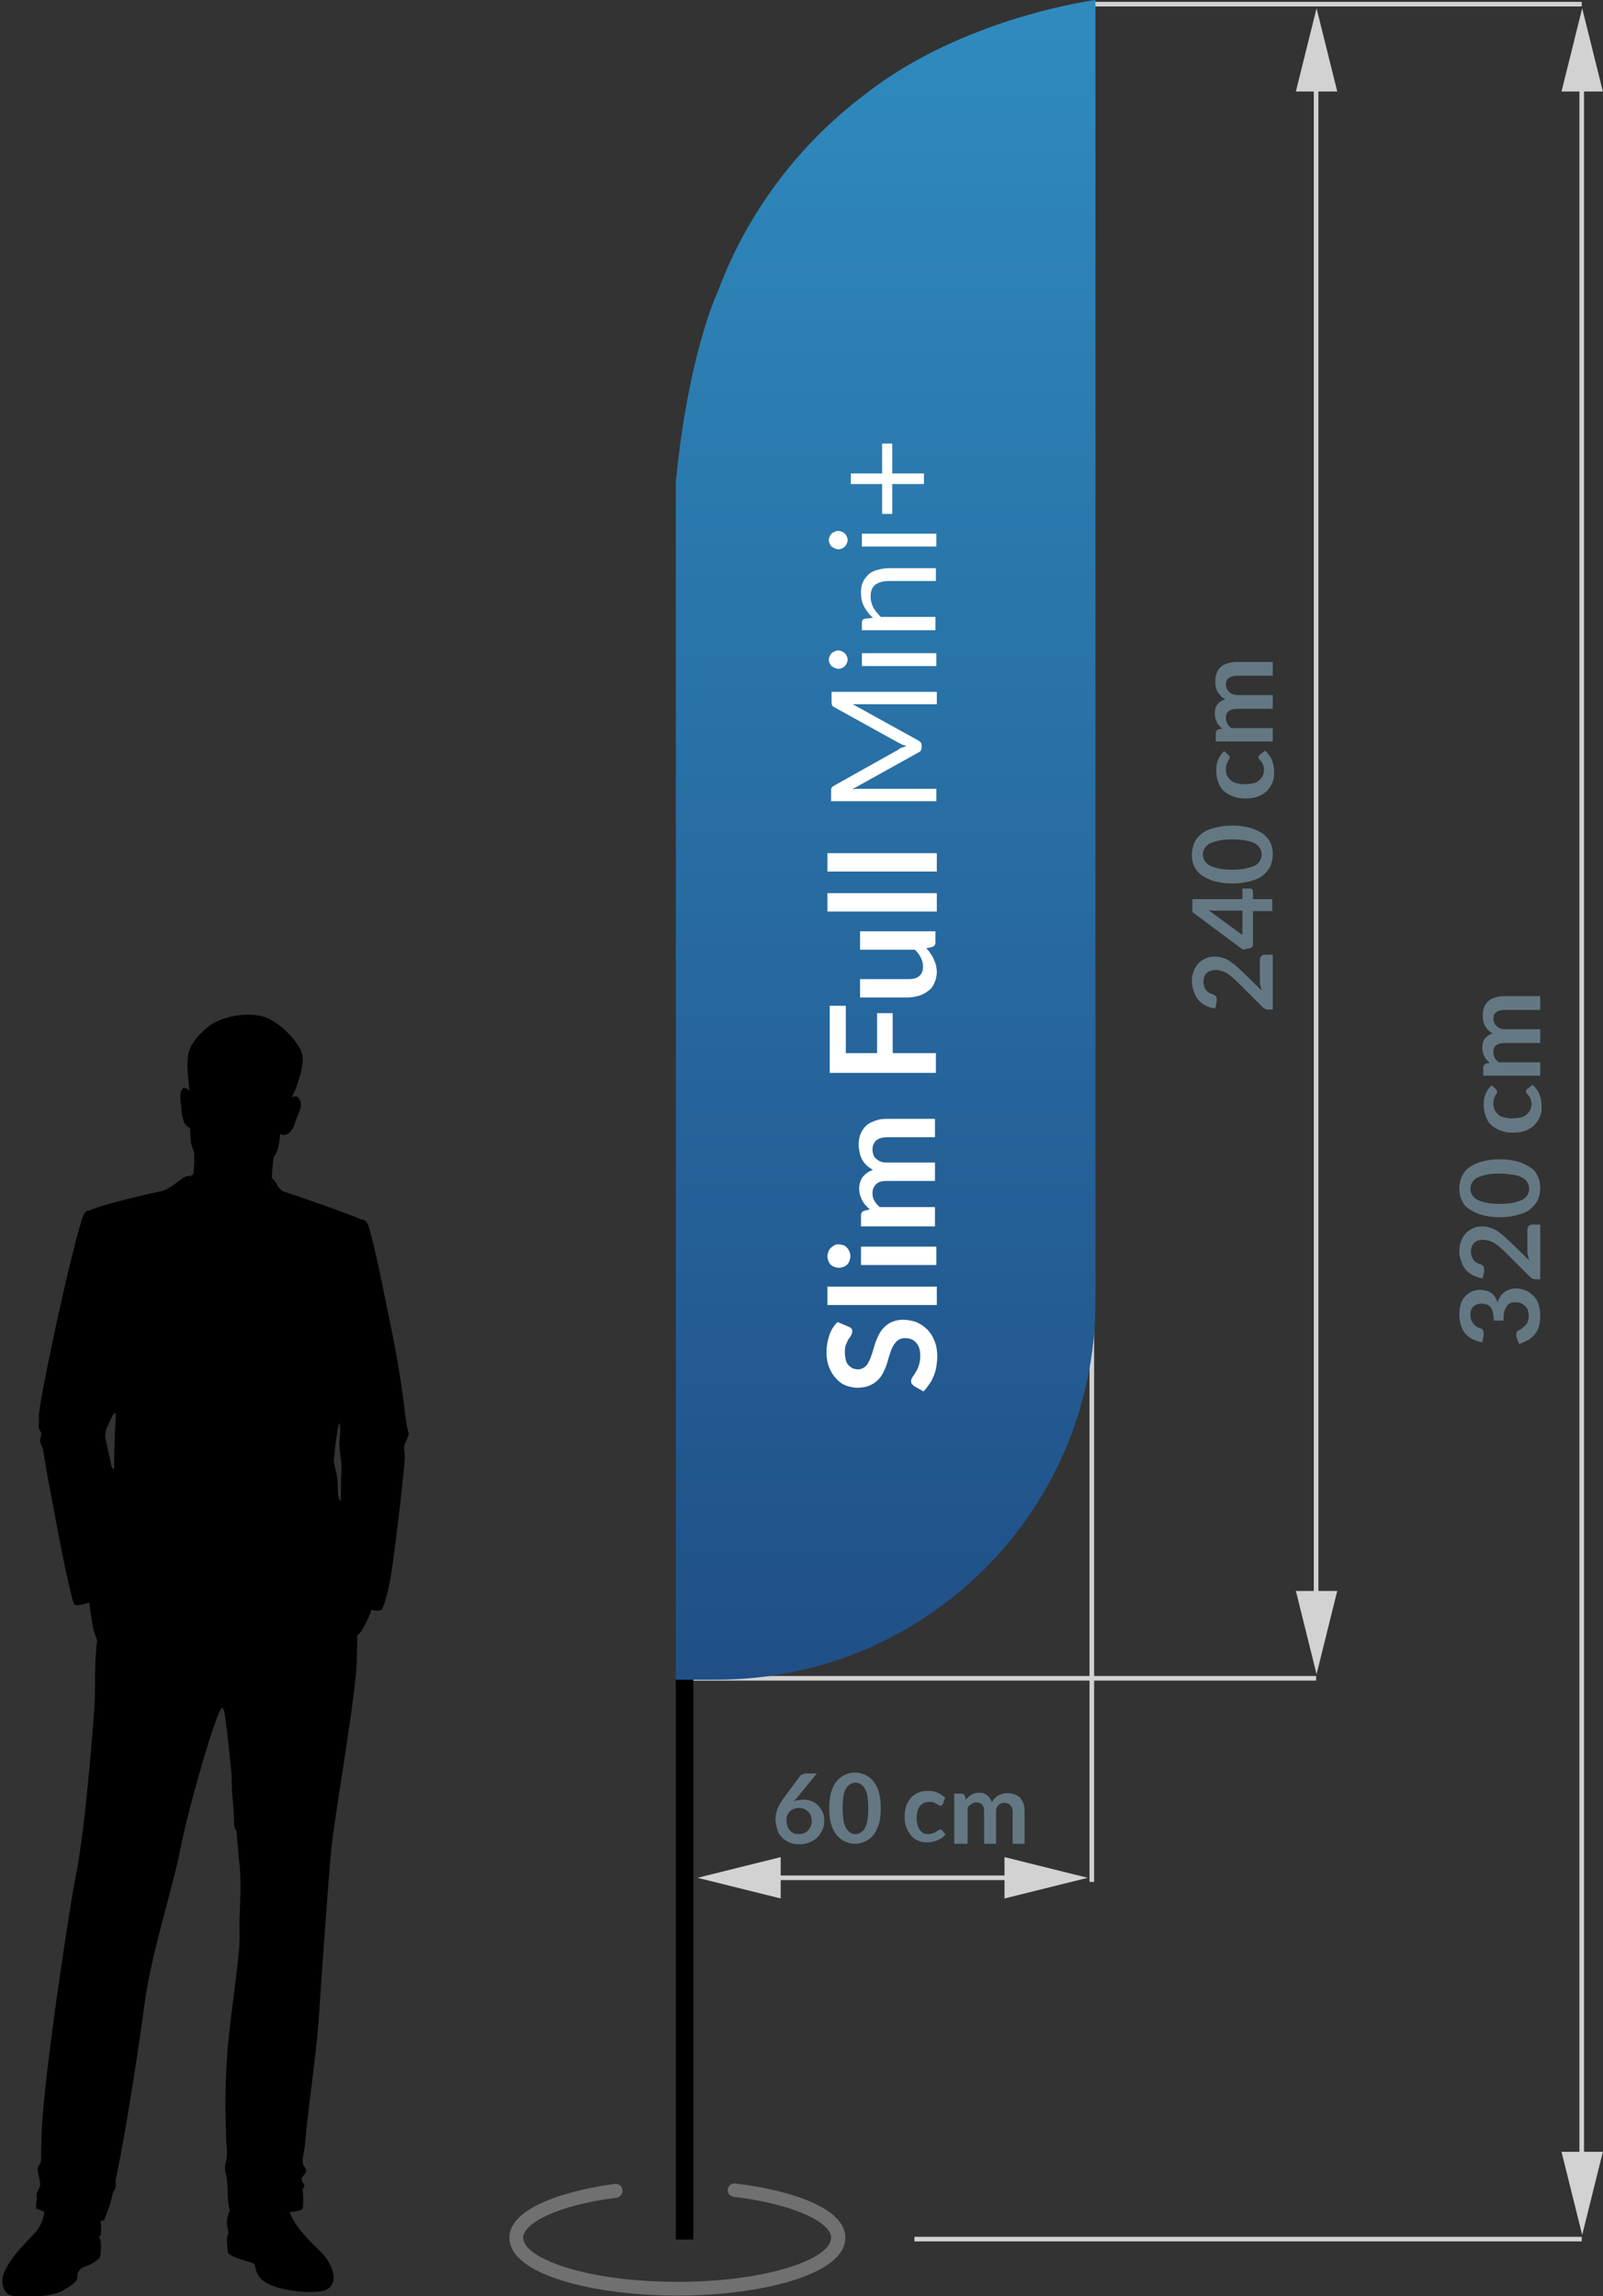 <?xml version="1.0" encoding="utf-8"?>
<!-- Generator: Adobe Illustrator 24.0.1, SVG Export Plug-In . SVG Version: 6.00 Build 0)  -->
<svg version="1.1" id="Warstwa_1" xmlns="http://www.w3.org/2000/svg" xmlns:xlink="http://www.w3.org/1999/xlink" x="0px" y="0px"
	 viewBox="0 0 348.8 499.5" style="enable-background:new 0 0 348.8 499.5;" xml:space="preserve">
<rect x="0" y="0" width="348.8" height="499.5" fill="#333333" stroke="none"/>
<style type="text/css">
	.st0{enable-background:new    ;}
	.st1{fill:#647883;}
	.st2{fill:none;stroke:#D2D2D2;}
	.st3{fill:#D2D2D2;}
	.st4{fill:#707070;}
	.st5{fill:url(#SVGID_1_);}
	.st6{fill:#FFFFFF;}
</style>
<g transform="translate(6315.842 5930)">
	<g class="st0">
		<path class="st1" d="M-6141-5538.5c0.6,0,1.1,0.1,1.7,0.3c0.5,0.2,1,0.5,1.4,0.9c0.4,0.4,0.7,0.9,1,1.4c0.3,0.6,0.4,1.2,0.4,2
			c0,0.7-0.1,1.4-0.4,2s-0.6,1.2-1.1,1.6c-0.5,0.5-1,0.8-1.7,1.1c-0.7,0.3-1.4,0.4-2.2,0.4c-0.8,0-1.5-0.1-2.2-0.4
			c-0.6-0.3-1.2-0.6-1.6-1.1c-0.5-0.5-0.8-1-1-1.7c-0.2-0.7-0.4-1.4-0.4-2.2c0-0.7,0.1-1.4,0.4-2.2c0.3-0.8,0.7-1.5,1.3-2.3l3.6-4.9
			c0.1-0.2,0.3-0.3,0.6-0.4c0.2-0.1,0.5-0.2,0.8-0.2h2.3l-4.5,5.5c-0.1,0.1-0.2,0.2-0.3,0.3c-0.1,0.1-0.2,0.2-0.3,0.3
			c0.3-0.1,0.6-0.3,1-0.3C-6141.8-5538.4-6141.4-5538.5-6141-5538.5z M-6144.7-5533.8c0,0.4,0.1,0.8,0.2,1.1
			c0.1,0.3,0.3,0.6,0.5,0.9c0.2,0.2,0.5,0.4,0.8,0.6c0.3,0.1,0.7,0.2,1.2,0.2c0.4,0,0.8-0.1,1.1-0.2c0.3-0.1,0.6-0.3,0.9-0.6
			c0.2-0.3,0.4-0.5,0.6-0.9c0.1-0.3,0.2-0.7,0.2-1.1c0-0.4-0.1-0.8-0.2-1.2c-0.1-0.3-0.3-0.6-0.6-0.9s-0.5-0.4-0.9-0.6
			c-0.3-0.1-0.7-0.2-1.1-0.2s-0.8,0.1-1.1,0.2c-0.3,0.1-0.6,0.3-0.9,0.6c-0.2,0.2-0.4,0.5-0.6,0.9S-6144.7-5534.2-6144.7-5533.8z"/>
		<path class="st1" d="M-6124.2-5536.6c0,1.3-0.1,2.5-0.4,3.4s-0.7,1.8-1.2,2.4c-0.5,0.6-1.1,1.1-1.8,1.4c-0.7,0.3-1.4,0.5-2.2,0.5
			s-1.5-0.2-2.2-0.5c-0.7-0.3-1.3-0.8-1.8-1.4c-0.5-0.6-0.9-1.4-1.2-2.4c-0.3-1-0.4-2.1-0.4-3.4c0-1.3,0.1-2.5,0.4-3.5
			c0.3-1,0.7-1.8,1.2-2.4s1.1-1.1,1.8-1.4s1.4-0.5,2.2-0.5s1.5,0.2,2.2,0.5s1.3,0.8,1.8,1.4c0.5,0.6,0.9,1.4,1.2,2.4
			S-6124.2-5537.9-6124.2-5536.6z M-6126.9-5536.6c0-1.1-0.1-2-0.2-2.7s-0.4-1.3-0.6-1.7c-0.3-0.4-0.6-0.7-0.9-0.9
			c-0.4-0.2-0.7-0.3-1.1-0.3c-0.4,0-0.7,0.1-1.1,0.3c-0.3,0.2-0.7,0.5-0.9,0.9c-0.3,0.4-0.5,1-0.6,1.7s-0.2,1.6-0.2,2.7
			c0,1.1,0.1,2,0.2,2.7s0.4,1.3,0.6,1.7c0.3,0.4,0.6,0.7,0.9,0.9c0.3,0.2,0.7,0.3,1.1,0.3c0.4,0,0.7-0.1,1.1-0.3
			c0.3-0.2,0.7-0.5,0.9-0.9s0.5-1,0.6-1.7S-6126.9-5535.5-6126.9-5536.6z"/>
		<path class="st1" d="M-6110.7-5537.5c-0.1,0.1-0.2,0.2-0.2,0.2c-0.1,0.1-0.2,0.1-0.3,0.1c-0.1,0-0.3,0-0.4-0.1
			c-0.1-0.1-0.3-0.2-0.5-0.3s-0.4-0.2-0.6-0.3c-0.2-0.1-0.5-0.1-0.9-0.1c-0.5,0-0.9,0.1-1.2,0.2c-0.3,0.2-0.6,0.4-0.9,0.7
			c-0.2,0.3-0.4,0.7-0.5,1.1c-0.1,0.4-0.2,0.9-0.2,1.5c0,0.6,0.1,1.1,0.2,1.5c0.1,0.4,0.3,0.8,0.5,1.1c0.2,0.3,0.5,0.5,0.8,0.7
			s0.7,0.2,1.1,0.2s0.7-0.1,1-0.2s0.5-0.2,0.6-0.3c0.2-0.1,0.3-0.2,0.5-0.3s0.3-0.2,0.4-0.2c0.2,0,0.4,0.1,0.5,0.2l0.7,0.9
			c-0.3,0.3-0.6,0.6-0.9,0.8c-0.3,0.2-0.7,0.4-1,0.5c-0.4,0.1-0.7,0.2-1.1,0.3c-0.4,0.1-0.8,0.1-1.1,0.1c-0.7,0-1.3-0.1-1.9-0.4
			c-0.6-0.2-1.1-0.6-1.5-1.1c-0.4-0.5-0.8-1.1-1-1.7c-0.3-0.7-0.4-1.5-0.4-2.4c0-0.8,0.1-1.5,0.3-2.2c0.2-0.7,0.6-1.3,1-1.8
			c0.4-0.5,1-0.9,1.6-1.2c0.7-0.3,1.4-0.4,2.2-0.4c0.8,0,1.5,0.1,2.1,0.4c0.6,0.3,1.1,0.6,1.6,1.1L-6110.7-5537.5z"/>
		<path class="st1" d="M-6108.2-5529v-10.8h1.6c0.3,0,0.6,0.2,0.7,0.5l0.2,0.8c0.2-0.2,0.4-0.4,0.6-0.6c0.2-0.2,0.4-0.3,0.7-0.5
			s0.5-0.2,0.8-0.3c0.3-0.1,0.6-0.1,0.9-0.1c0.7,0,1.2,0.2,1.7,0.6s0.8,0.9,1,1.5c0.2-0.4,0.4-0.7,0.6-0.9s0.5-0.5,0.8-0.6
			s0.6-0.3,1-0.4c0.3-0.1,0.7-0.1,1-0.1c0.6,0,1.1,0.1,1.6,0.3c0.5,0.2,0.9,0.4,1.2,0.8c0.3,0.4,0.6,0.8,0.7,1.3
			c0.2,0.5,0.2,1.1,0.2,1.7v6.9h-2.6v-6.9c0-0.7-0.2-1.2-0.5-1.5s-0.7-0.5-1.3-0.5c-0.3,0-0.5,0-0.7,0.1s-0.4,0.2-0.6,0.4
			c-0.2,0.2-0.3,0.4-0.4,0.6c-0.1,0.3-0.1,0.6-0.1,0.9v6.9h-2.6v-6.9c0-0.7-0.1-1.2-0.4-1.6c-0.3-0.3-0.7-0.5-1.3-0.5
			c-0.4,0-0.7,0.1-1,0.3c-0.3,0.2-0.6,0.4-0.9,0.8v7.9H-6108.2z"/>
	</g>
	<g class="st0">
		<path class="st1" d="M-6056.5-5716.5c0-0.8,0.1-1.5,0.4-2.2c0.2-0.7,0.6-1.2,1-1.7c0.4-0.5,1-0.8,1.6-1.1s1.3-0.4,2-0.4
			c0.6,0,1.2,0.1,1.8,0.3s1.1,0.4,1.6,0.8s1,0.7,1.4,1.1c0.5,0.4,0.9,0.9,1.4,1.3l4,3.9c-0.1-0.4-0.2-0.8-0.3-1.1
			c-0.1-0.4-0.1-0.7-0.1-1.1v-4.5c0-0.3,0.1-0.6,0.3-0.8c0.2-0.2,0.4-0.3,0.7-0.3h1.8v11.9h-1c-0.2,0-0.4,0-0.6-0.1
			c-0.2-0.1-0.4-0.2-0.6-0.4l-5.3-5.3c-0.4-0.4-0.9-0.8-1.3-1.2c-0.4-0.3-0.8-0.6-1.2-0.9c-0.4-0.2-0.8-0.4-1.2-0.5
			s-0.8-0.2-1.3-0.2c-0.4,0-0.8,0.1-1.1,0.2c-0.3,0.1-0.6,0.3-0.8,0.5c-0.2,0.2-0.4,0.5-0.5,0.8c-0.1,0.3-0.2,0.7-0.2,1
			c0,0.7,0.2,1.3,0.5,1.8c0.4,0.5,0.8,0.8,1.5,1c0.3,0.1,0.5,0.2,0.7,0.4c0.1,0.2,0.2,0.4,0.2,0.7c0,0.1,0,0.3,0,0.4l-0.3,1.6
			c-0.8-0.1-1.6-0.4-2.2-0.7s-1.2-0.8-1.6-1.3s-0.7-1.1-0.9-1.8S-6056.5-5715.7-6056.5-5716.5z"/>
		<path class="st1" d="M-6045.5-5734.5v-2.2h1.7c0.2,0,0.3,0.1,0.4,0.2c0.1,0.1,0.2,0.3,0.2,0.5v1.6h4.2v2.6h-4.2v7.3
			c0,0.2-0.1,0.4-0.2,0.5c-0.1,0.2-0.3,0.2-0.5,0.3l-1.5,0.3l-11-8.2v-2.8H-6045.5z M-6051.2-5731.9c-0.3,0-0.5,0-0.8,0
			s-0.6,0-0.9-0.1l7.4,5.4v-5.3H-6051.2z"/>
		<path class="st1" d="M-6047.7-5750.4c1.5,0,2.8,0.2,3.9,0.5c1.1,0.3,2,0.8,2.8,1.3c0.7,0.6,1.3,1.2,1.6,2c0.4,0.8,0.5,1.6,0.5,2.5
			c0,0.9-0.2,1.7-0.5,2.5c-0.4,0.8-0.9,1.4-1.6,2c-0.7,0.6-1.7,1-2.8,1.3c-1.1,0.3-2.4,0.5-3.9,0.5c-1.5,0-2.8-0.2-3.9-0.5
			c-1.1-0.3-2-0.8-2.8-1.3c-0.7-0.6-1.3-1.2-1.6-2c-0.4-0.8-0.5-1.6-0.5-2.5c0-0.9,0.2-1.7,0.5-2.5c0.4-0.8,0.9-1.5,1.6-2
			c0.7-0.6,1.6-1,2.8-1.3S-6049.2-5750.4-6047.7-5750.4z M-6047.7-5747.4c-1.3,0-2.3,0.1-3.1,0.3s-1.5,0.4-2,0.7
			c-0.5,0.3-0.8,0.7-1,1.1c-0.2,0.4-0.3,0.8-0.3,1.2c0,0.4,0.1,0.8,0.3,1.2s0.5,0.7,1,1.1c0.5,0.3,1.1,0.5,2,0.7
			c0.8,0.2,1.9,0.3,3.1,0.3s2.3-0.1,3.1-0.3c0.8-0.2,1.5-0.4,2-0.7c0.5-0.3,0.8-0.7,1-1.1c0.2-0.4,0.3-0.8,0.3-1.2
			c0-0.4-0.1-0.8-0.3-1.2c-0.2-0.4-0.5-0.8-1-1.1c-0.5-0.3-1.1-0.6-2-0.7C-6045.4-5747.3-6046.4-5747.4-6047.7-5747.4z"/>
		<path class="st1" d="M-6048.7-5765.9c0.1,0.1,0.2,0.2,0.3,0.3c0.1,0.1,0.1,0.2,0.1,0.4c0,0.2,0,0.3-0.1,0.4
			c-0.1,0.1-0.2,0.3-0.3,0.5c-0.1,0.2-0.2,0.4-0.3,0.7c-0.1,0.3-0.1,0.6-0.1,1c0,0.5,0.1,1,0.3,1.4c0.2,0.4,0.5,0.7,0.8,1
			c0.4,0.3,0.8,0.5,1.3,0.6s1.1,0.2,1.7,0.2c0.7,0,1.2-0.1,1.8-0.2s0.9-0.3,1.3-0.6c0.3-0.3,0.6-0.6,0.8-1c0.2-0.4,0.3-0.8,0.3-1.3
			s-0.1-0.9-0.2-1.1s-0.2-0.5-0.4-0.7c-0.1-0.2-0.3-0.4-0.4-0.5c-0.1-0.1-0.2-0.3-0.2-0.5c0-0.2,0.1-0.4,0.3-0.5l1.1-0.9
			c0.4,0.3,0.7,0.7,1,1.1c0.3,0.4,0.5,0.8,0.6,1.2s0.3,0.8,0.3,1.3c0.1,0.4,0.1,0.9,0.1,1.3c0,0.8-0.1,1.5-0.4,2.1
			c-0.3,0.7-0.7,1.3-1.2,1.8s-1.2,0.9-2,1.2c-0.8,0.3-1.7,0.4-2.7,0.4c-0.9,0-1.7-0.1-2.5-0.4c-0.8-0.3-1.4-0.6-2-1.1
			c-0.6-0.5-1-1.1-1.3-1.9c-0.3-0.7-0.5-1.6-0.5-2.6c0-0.9,0.1-1.7,0.4-2.4s0.7-1.3,1.3-1.9L-6048.7-5765.9z"/>
		<path class="st1" d="M-6039-5768.7h-12.3v-1.8c0-0.4,0.2-0.6,0.5-0.8l0.9-0.2c-0.2-0.2-0.5-0.4-0.7-0.7c-0.2-0.2-0.4-0.5-0.5-0.8
			c-0.1-0.3-0.3-0.6-0.3-0.9c-0.1-0.3-0.1-0.6-0.1-1c0-0.8,0.2-1.4,0.6-1.9s1-0.9,1.7-1.1c-0.4-0.2-0.8-0.4-1-0.7s-0.5-0.6-0.7-0.9
			c-0.2-0.3-0.3-0.7-0.4-1.1c-0.1-0.4-0.1-0.8-0.1-1.2c0-0.7,0.1-1.3,0.3-1.8c0.2-0.5,0.5-1,0.9-1.3c0.4-0.4,0.9-0.6,1.5-0.8
			c0.6-0.2,1.2-0.3,2-0.3h7.8v3h-7.8c-0.8,0-1.4,0.2-1.8,0.5c-0.4,0.3-0.6,0.8-0.6,1.5c0,0.3,0.1,0.6,0.2,0.8
			c0.1,0.3,0.3,0.5,0.5,0.7c0.2,0.2,0.4,0.4,0.7,0.5c0.3,0.1,0.6,0.2,1,0.2h7.8v3h-7.8c-0.8,0-1.4,0.2-1.8,0.5s-0.6,0.8-0.6,1.5
			c0,0.4,0.1,0.8,0.3,1.2s0.5,0.7,0.9,1h9V-5768.7z"/>
	</g>
	<g class="st0">
		<path class="st1" d="M-5998.3-5644.1c0-0.8,0.1-1.5,0.3-2.2c0.2-0.6,0.5-1.2,0.9-1.6c0.4-0.5,0.9-0.8,1.4-1.1
			c0.5-0.2,1.1-0.4,1.8-0.4c0.6,0,1,0.1,1.5,0.2s0.8,0.3,1.1,0.5c0.3,0.2,0.6,0.5,0.8,0.9c0.2,0.3,0.4,0.7,0.5,1.2
			c0.3-1,0.8-1.8,1.5-2.3s1.5-0.8,2.5-0.8c0.9,0,1.6,0.2,2.3,0.5c0.7,0.3,1.2,0.8,1.7,1.3c0.5,0.5,0.8,1.2,1,1.9s0.3,1.5,0.3,2.3
			c0,0.9-0.1,1.6-0.3,2.3c-0.2,0.6-0.5,1.2-0.9,1.7s-0.9,0.9-1.4,1.2c-0.6,0.3-1.2,0.6-2,0.9l-0.5-1.3c-0.1-0.2-0.1-0.5-0.1-0.7
			c0-0.2,0-0.4,0.1-0.6s0.2-0.3,0.4-0.4c0.3-0.1,0.6-0.3,0.8-0.5s0.5-0.4,0.7-0.6c0.2-0.2,0.4-0.5,0.5-0.8c0.1-0.3,0.2-0.7,0.2-1.2
			c0-0.5-0.1-0.9-0.2-1.3s-0.4-0.7-0.6-0.9c-0.3-0.3-0.6-0.4-0.9-0.6c-0.3-0.1-0.7-0.2-1-0.2c-0.4,0-0.8,0-1.1,0.1
			c-0.3,0.1-0.6,0.3-0.9,0.6c-0.2,0.3-0.4,0.7-0.6,1.2c-0.1,0.5-0.2,1.2-0.2,2.1h-2.1c0-0.7-0.1-1.3-0.2-1.8
			c-0.1-0.5-0.3-0.9-0.5-1.1c-0.2-0.3-0.5-0.5-0.8-0.6s-0.7-0.2-1.1-0.2c-0.8,0-1.4,0.2-1.9,0.7s-0.6,1.1-0.6,1.8
			c0,0.7,0.2,1.3,0.6,1.8c0.4,0.5,0.8,0.8,1.4,1c0.3,0.1,0.5,0.2,0.7,0.4c0.1,0.2,0.2,0.4,0.2,0.7c0,0.1,0,0.3,0,0.4l-0.3,1.6
			c-0.8-0.1-1.6-0.4-2.2-0.7c-0.6-0.3-1.2-0.8-1.6-1.3c-0.4-0.5-0.7-1.1-0.9-1.8C-5998.2-5642.6-5998.3-5643.3-5998.3-5644.1z"/>
		<path class="st1" d="M-5998.3-5657.8c0-0.8,0.1-1.5,0.4-2.2c0.2-0.7,0.6-1.2,1-1.7c0.4-0.5,1-0.8,1.6-1.1c0.6-0.3,1.3-0.4,2-0.4
			c0.6,0,1.2,0.1,1.8,0.3c0.5,0.2,1.1,0.4,1.6,0.8s1,0.7,1.4,1.1c0.5,0.4,0.9,0.9,1.4,1.3l4,3.9c-0.1-0.4-0.2-0.8-0.3-1.1
			c-0.1-0.4-0.1-0.7-0.1-1.1v-4.5c0-0.3,0.1-0.6,0.3-0.8s0.4-0.3,0.7-0.3h1.8v11.9h-1c-0.2,0-0.4,0-0.6-0.1
			c-0.2-0.1-0.4-0.2-0.6-0.4l-5.3-5.3c-0.4-0.4-0.9-0.8-1.3-1.2c-0.4-0.3-0.8-0.6-1.2-0.9c-0.4-0.2-0.8-0.4-1.2-0.5
			c-0.4-0.1-0.8-0.2-1.3-0.2c-0.4,0-0.8,0.1-1.1,0.2c-0.3,0.1-0.6,0.3-0.8,0.5c-0.2,0.2-0.4,0.5-0.5,0.8c-0.1,0.3-0.2,0.7-0.2,1
			c0,0.7,0.2,1.3,0.5,1.8c0.4,0.5,0.8,0.8,1.5,1c0.3,0.1,0.5,0.2,0.7,0.4c0.1,0.2,0.2,0.4,0.2,0.7c0,0.1,0,0.3,0,0.4l-0.3,1.6
			c-0.8-0.1-1.6-0.4-2.2-0.7c-0.6-0.3-1.2-0.8-1.6-1.3s-0.7-1.1-0.9-1.8C-5998.2-5656.3-5998.3-5657-5998.3-5657.8z"/>
		<path class="st1" d="M-5989.5-5677.8c1.5,0,2.8,0.2,3.9,0.5s2,0.8,2.8,1.3s1.3,1.2,1.6,2c0.4,0.8,0.5,1.6,0.5,2.5
			c0,0.9-0.2,1.7-0.5,2.5c-0.4,0.8-0.9,1.4-1.6,2s-1.7,1-2.8,1.3s-2.4,0.5-3.9,0.5c-1.5,0-2.8-0.2-3.9-0.5c-1.1-0.3-2-0.8-2.8-1.3
			s-1.3-1.2-1.6-2c-0.4-0.8-0.5-1.6-0.5-2.5c0-0.9,0.2-1.7,0.5-2.5c0.4-0.8,0.9-1.5,1.6-2s1.6-1,2.8-1.3
			C-5992.3-5677.6-5991-5677.8-5989.5-5677.8z M-5989.5-5674.7c-1.3,0-2.3,0.1-3.1,0.3s-1.5,0.4-2,0.7c-0.5,0.3-0.8,0.7-1,1.1
			c-0.2,0.4-0.3,0.8-0.3,1.2c0,0.4,0.1,0.8,0.3,1.2c0.2,0.4,0.5,0.7,1,1.1c0.5,0.3,1.1,0.5,2,0.7c0.8,0.2,1.9,0.3,3.1,0.3
			s2.3-0.1,3.1-0.3c0.8-0.2,1.5-0.4,2-0.7c0.5-0.3,0.8-0.7,1-1.1c0.2-0.4,0.3-0.8,0.3-1.2c0-0.4-0.1-0.8-0.3-1.2
			c-0.2-0.4-0.5-0.8-1-1.1c-0.5-0.3-1.1-0.6-2-0.7S-5988.2-5674.7-5989.5-5674.7z"/>
		<path class="st1" d="M-5990.5-5693.2c0.1,0.1,0.2,0.2,0.3,0.3c0.1,0.1,0.1,0.2,0.1,0.4c0,0.2,0,0.3-0.1,0.4s-0.2,0.3-0.3,0.5
			c-0.1,0.2-0.2,0.4-0.3,0.7c-0.1,0.3-0.1,0.6-0.1,1c0,0.5,0.1,1,0.3,1.4s0.5,0.7,0.8,1s0.8,0.5,1.3,0.6s1.1,0.2,1.7,0.2
			c0.7,0,1.2-0.1,1.8-0.2s0.9-0.3,1.3-0.6c0.3-0.3,0.6-0.6,0.8-1c0.2-0.4,0.3-0.8,0.3-1.3s-0.1-0.9-0.2-1.1
			c-0.1-0.3-0.2-0.5-0.4-0.7c-0.1-0.2-0.3-0.4-0.4-0.5c-0.1-0.1-0.2-0.3-0.2-0.5c0-0.2,0.1-0.4,0.3-0.5l1.1-0.9
			c0.4,0.3,0.7,0.7,1,1.1c0.3,0.4,0.5,0.8,0.6,1.2s0.3,0.8,0.3,1.3c0.1,0.4,0.1,0.9,0.1,1.3c0,0.8-0.1,1.5-0.4,2.1
			c-0.3,0.7-0.7,1.3-1.2,1.8c-0.5,0.5-1.2,0.9-2,1.2s-1.7,0.4-2.7,0.4c-0.9,0-1.7-0.1-2.5-0.4c-0.8-0.3-1.4-0.6-2-1.1
			c-0.6-0.5-1-1.1-1.3-1.9c-0.3-0.7-0.5-1.6-0.5-2.6c0-0.9,0.1-1.7,0.4-2.4c0.3-0.7,0.7-1.3,1.3-1.9L-5990.5-5693.2z"/>
		<path class="st1" d="M-5980.8-5696h-12.3v-1.8c0-0.4,0.2-0.6,0.5-0.8l0.9-0.2c-0.2-0.2-0.5-0.4-0.7-0.7c-0.2-0.2-0.4-0.5-0.5-0.8
			c-0.1-0.3-0.3-0.6-0.3-0.9c-0.1-0.3-0.1-0.6-0.1-1c0-0.8,0.2-1.4,0.6-1.9s1-0.9,1.7-1.1c-0.4-0.2-0.8-0.4-1-0.7
			c-0.3-0.3-0.5-0.6-0.7-0.9c-0.2-0.3-0.3-0.7-0.4-1.1c-0.1-0.4-0.1-0.8-0.1-1.2c0-0.7,0.1-1.3,0.3-1.8c0.2-0.5,0.5-1,0.9-1.3
			c0.4-0.4,0.9-0.6,1.5-0.8c0.6-0.2,1.2-0.3,2-0.3h7.8v3h-7.8c-0.8,0-1.4,0.2-1.8,0.5c-0.4,0.3-0.6,0.8-0.6,1.5
			c0,0.3,0.1,0.6,0.2,0.8c0.1,0.3,0.3,0.5,0.5,0.7c0.2,0.2,0.4,0.4,0.7,0.5c0.3,0.1,0.6,0.2,1,0.2h7.8v3h-7.8
			c-0.8,0-1.4,0.2-1.8,0.5c-0.4,0.3-0.6,0.8-0.6,1.5c0,0.4,0.1,0.8,0.3,1.2c0.2,0.4,0.5,0.7,0.9,1h9V-5696z"/>
	</g>
	<path d="M-6227.6-5621.5c-0.1-0.9-0.2-1.8-0.3-2.7c-0.9-7.3-2.3-14.5-3.8-21.7c-1.2-5.7-2.3-11.6-3.9-17.2
		c-0.6-1.9-1.7-1.6-1.7-1.6c-1.1-0.7-14.6-5.4-15.7-5.7c-0.6-0.2-1.1-0.4-1.6-0.6c-0.5-0.6-0.6-0.8-0.7-0.7c-0.3-0.8-0.8-1.5-1.4-2
		c0.1-2.4,0.4-4.6,0.4-4.6c1.3-1.4,1.4-5,1.4-5c1.2,0.7,2.7-0.4,3.2-2.3c0.5-1.9,2-3.7,1-5.3c-0.5-0.8-1.2-0.7-1.8-0.3
		c0.2-0.3,0.4-0.6,0.5-0.8c0.4-0.8,2.3-5.5,2-8.2c-0.3-2.7-4.9-7.5-8.4-8.6c-3.5-1.1-9.7-0.2-12.7,2.6c-3,2.8-4.3,4.6-3.9,9.3
		c0.2,2.6,0.3,3.6,0.4,4.2c-1.9-1.8-2.2,0.7-1.9,2.7c0.3,2,0,1.7,0.5,3.5c0.5,1.8,1.5,1.8,1.5,1.8s0.1,3.2,0.3,3.7
		c0.2,0.6,0.6,1.7,0.6,1.7c0.1,1.7,0,3.3-0.2,5c-0.2-0.4-0.2-0.2-0.6,0.2c0,0-0.5-0.4-1.8,0.5c-1.3,0.9-3.1,2.5-4.8,2.8
		c-1.7,0.3-13.8,3.1-15.4,4.2c0,0-0.9-0.5-1.6,1.8c-3.2,10.3-9.4,40.1-9.4,42.9c0,0.6,0.1,1.2,0,1.8c-0.1,0.4,0,0.8,0.1,1.1
		c0.1,0.2,0.3,0.4,0.4,0.6c0.2,0.6-0.2,1.2-0.2,1.8c0,0.8,0.6,1.5,0.7,2.3c0.1,0.7,0.2,1.3,0.3,2c0.3,1.5,0.5,3,0.8,4.5
		c0.6,3.2,1.2,6.4,1.8,9.6c1,5.2,2,10.5,3.3,15.6c0.1,0.5,0.2,0.9,0.4,1.4c0,0.1,0.1,0.1,0.1,0.2l0,0c0,0,0,0,0,0
		c0.1,0.1,0.3,0.2,0.4,0.2c1,0,1.9-0.2,2.9-0.6c0.2,2,0.5,3.9,0.9,5.9c0.4,1.3,0.8,2.4,0.8,2.4l0,0c-0.7,5.3-0.3,10.3-0.6,14.5
		c-1.1,15.4-2.7,30.2-4,36.4c-1.3,6.3-7.3,45.6-7.5,57c0,1.3-0.1,2.6-0.1,3.9c0,0.6,0,1.2-0.1,1.8c-0.2,0.4-0.6,0.7-0.6,1.2
		c0,0.4,0,0.8,0.1,1.2c0.1,0.5,0.2,1,0.3,1.5c0.1,0.3,0.1,0.6,0.1,1c-0.1,0.6-0.5,1-0.7,1.6c-0.1,0.4-0.1,0.9,0,1.3
		c0,0.3-0.5,2.3,0.1,2.3c0.5,0.1,1,0.3,1.5,0.6c-0.2,1.6-0.8,3-1.8,4.3c-1.8,2-7.9,7.6-7.3,11.3c0.5,2.8,2.2,2.6,3.2,2.8
		s7.5,0.2,10.1-1.4c2.6-1.6,2.9-1.9,3-2.9c-0.1-1,0.6-1.9,1.6-2.2c1.2-0.4,2.3-1,3.2-1.9c0.4-0.5,0.5-4,0-4.4
		c-0.5-0.4,0.3,0,0.3-0.8c0.1-0.9,0.1-1.9-0.1-2.8c0.3-0.1,0.6-0.1,0.8-0.2c0.8-1.9,1.5-3.9,1.9-5.9c0.1-0.4,0.5-0.7,0.6-1.2
		c0.1-0.5,0-1.1,0-1.6c0.1-0.6,0.3-1.3,0.4-1.9c1.5-7,4.6-26.3,6-37.1c1.5-10.7,5.9-24,7.6-32.6c1.6-8.4,8.2-31.8,9.3-31.2
		c0,0.1,0.1,0.3,0.2,0.4c0,0.1,0,0.1,0.1,0.2c0.4,1.8,1,7.3,1.6,13.5c0.1,1.2,0.1,2.3,0.1,3.4c0.1,1.7,0.3,3.4,0.4,5.1
		c0.1,0.8-0.1,3.9,0.6,4.1c0,0,0-0.1,0-0.1c0.3,3.4,0.5,6.2,0.7,7.7c0.5,5.8-0.2,10.4,0,14.9s-2.2,18.4-2.7,26.4
		c-0.3,3.9-0.4,7.8-0.4,11.7c0.1,2.4,0.1,4.8,0.2,7.2c0.1,1.1,0.2,2.2,0.1,3.4c-0.2,1.1-0.6,1.8-0.3,3.1c0.8,2.7,0.2,5.5,0.9,8.2
		c0,0,0,0.1,0.1,0.1c-0.4,0.8-0.6,1.7-0.7,2.7c0.1,1.3,0.6,2.1,0.2,2.8c-0.4,0.7,0,2.3,0,3.5c0,1.2,4.9,2.2,5.6,2.6s0,2.4,2.6,4.1
		c2.6,1.7,9.3,2.6,12.9,1.8c4-1.7,0.9-6.8-0.8-8.4c-3.4-3.2-6.1-6.3-6.8-8.7c1,0,1.9-0.2,2.8-0.6c0.2-1.5,0.2-2.9,0-4.4
		c0-0.2,0.2-0.2,0.3-0.3c0.1-0.3,0.1-0.6-0.1-0.9c-0.2-0.2-0.3-0.5-0.4-0.8c-0.1-0.7,0.7-1,0.9-1.6c0.3-0.9-0.4-1.1-0.6-1.8
		c-0.3-1.1,0.3-2.9,0.4-4.1c0.8-9.1,2.3-18.2,3-27.2c0.5-8,2-29.1,2.7-36.8c0.7-7.7,5.7-35.2,5.6-42.2c0-1,0.1-2.7,0.1-4.7
		c0.1-0.1,0.3-0.3,0.7-0.7c1-1.5,1.8-3.2,2.4-4.9l0.1,0c0.7,0.3,2.1,0.3,2.3-0.3c1.8-4.7,2.2-10,2.9-15c0.5-4,1-8,1.4-12
		c0.2-1.8,0.4-3.5,0.5-5.3c0.1-0.8,0-1.6-0.1-2.4c-0.1-1.2,0.8-2.1,1-3.3C-6227.3-5619.4-6227.4-5620.5-6227.6-5621.5z
		 M-6291.4-5622c0.2-0.3,0.5-0.7,0.8-0.5c-0.3,4.1-0.4,8.2-0.4,12.3c-0.4-0.4-0.7-0.9-0.7-1.4c-0.3-1.6-0.7-3.1-1-4.7
		c-0.4-1.1-0.3-2.3,0.2-3.3L-6291.4-5622z M-6294-5578.2c0,0.1-0.1,0.2-0.1,0.3c0,0,0,0,0-0.1C-6294-5578-6294-5578.1-6294-5578.2
		L-6294-5578.2z M-6293.4-5580.5L-6293.4-5580.5c0,0,0,0.1,0,0.1C-6293.4-5580.5-6293.4-5580.5-6293.4-5580.5L-6293.4-5580.5z
		 M-6243-5614.3c0.2-2.1,0.5-4.2,0.9-6.2c0.6,1.4,0.1,3,0.1,4.6c0.1,1.3,0.2,2.6,0.4,3.9c0.1,1,0.1,1.9,0,2.9l-0.1,5.5
		c-0.2,0.1-0.3-0.1-0.4-0.3c-0.4-1.8-0.1-3.6-0.5-5.4c-0.2-0.9-0.5-1.9-0.6-2.8C-6243.1-5612.9-6243.1-5613.6-6243-5614.3z
		 M-6256.7-5672c0-0.4,0-0.9,0-1.3C-6256.6-5672.9-6256.6-5672.5-6256.7-5672L-6256.7-5672z M-6294.1-5577.8c0,0.1,0,0.2-0.1,0.3
		C-6294.1-5577.6-6294.1-5577.7-6294.1-5577.8z"/>
	<g transform="translate(-6168.47 -5929.096)">
		<line class="st2" x1="89.6" y1="0" x2="196.8" y2="0"/>
		<line class="st2" x1="51.6" y1="486.2" x2="196.8" y2="486.2"/>
		<line class="st2" x1="19.1" y1="407.6" x2="73.9" y2="407.6"/>
		<line class="st2" x1="196.8" y1="16.3" x2="196.8" y2="469.9"/>
		<line class="st2" x1="139" y1="16.3" x2="139" y2="348.8"/>
		<line class="st2" x1="90.2" y1="0" x2="90.2" y2="408.5"/>
		<path class="st2" d="M0,364.2h139"/>
		<path class="st3" d="M196.9,485.3l-4.5-18.1h9L196.9,485.3z"/>
		<path class="st3" d="M139.1,363.3l-4.5-18.1h9L139.1,363.3z"/>
		<path class="st3" d="M4.4,407.6l18.1-4.5v9L4.4,407.6z"/>
		<path class="st3" d="M89.3,407.6l-18.1,4.5v-9L89.3,407.6z"/>
		<path class="st3" d="M196.9,0.9l4.5,18.1h-9L196.9,0.9z"/>
		<path class="st3" d="M139.1,0.9l4.5,18.1h-9L139.1,0.9z"/>
	</g>
	<g transform="translate(-6204.681 -5930)">
		<g transform="translate(-0.32 475)">
			<path class="st4" d="M36.5,24.4C18.8,24.4,0,20,0,11.8C0,5.4,11.8,1.6,22.9,0.1c0.8-0.1,1.6,0.4,1.7,1.3c0.1,0.8-0.5,1.6-1.3,1.7
				c0,0,0,0,0,0C10,4.8,3,8.8,3,11.8c0,4.5,13.8,9.6,33.5,9.6S70,16.4,70,11.8c0-3.1-7.3-7.2-21.2-8.9c-0.8-0.1-1.4-0.8-1.3-1.6
				c0,0,0,0,0,0c0.1-0.8,0.9-1.4,1.7-1.3c11.6,1.4,23.9,5.2,23.9,11.8C73.1,20,54.2,24.4,36.5,24.4z"/>
		</g>
		
			<linearGradient id="SVGID_1_" gradientUnits="userSpaceOnUse" x1="-613.099" y1="634.636" x2="-613.099" y2="633.636" gradientTransform="matrix(91.34 0 0 -365.349 56081.941 231863.688)">
			<stop  offset="0" style="stop-color:#2F8BBE"/>
			<stop  offset="1" style="stop-color:#204F87"/>
		</linearGradient>
		<path class="st5" d="M127.2,0c0,0-28.7,3.7-50.1,20.5C62.6,31.4,51.4,46.3,45,63.5c0,0-6.4,13.4-9.1,41.3v260.6l9.1,0l0,0
			c45.4-0.1,82.2-36.9,82.2-82.3V0L127.2,0z"/>
		<rect x="35.9" y="365.4" width="3.8" height="121.8"/>
	</g>
	<g class="st0">
		<path class="st6" d="M-6131-5641.3c0.2,0.1,0.4,0.3,0.5,0.4c0.1,0.2,0.1,0.3,0.1,0.6c0,0.2-0.1,0.5-0.2,0.7s-0.3,0.6-0.6,0.9
			c-0.2,0.4-0.4,0.8-0.6,1.3c-0.2,0.5-0.2,1.1-0.2,1.7c0,0.6,0.1,1.1,0.2,1.6c0.1,0.4,0.3,0.8,0.6,1.1c0.3,0.3,0.6,0.5,0.9,0.7
			c0.4,0.1,0.8,0.2,1.2,0.2c0.5,0,1-0.2,1.4-0.5s0.7-0.7,0.9-1.2c0.3-0.5,0.5-1.1,0.7-1.7c0.2-0.6,0.4-1.3,0.6-2
			c0.2-0.7,0.5-1.3,0.8-2c0.3-0.6,0.7-1.2,1.2-1.7c0.5-0.5,1-0.9,1.7-1.2s1.5-0.5,2.4-0.5c1,0,2,0.2,2.9,0.5
			c0.9,0.4,1.7,0.9,2.4,1.6c0.7,0.7,1.2,1.5,1.6,2.5c0.4,1,0.6,2.1,0.6,3.4c0,0.7-0.1,1.5-0.2,2.2c-0.1,0.7-0.3,1.4-0.6,2.1
			c-0.3,0.7-0.6,1.3-1,1.8c-0.4,0.6-0.8,1.1-1.2,1.5l-2.1-1.2c-0.1-0.1-0.3-0.3-0.4-0.4s-0.2-0.3-0.2-0.6c0-0.3,0.1-0.6,0.3-0.9
			s0.5-0.7,0.7-1.1c0.3-0.4,0.5-0.9,0.7-1.5c0.2-0.6,0.3-1.3,0.3-2.1c0-1.2-0.3-2.2-0.9-2.8c-0.6-0.7-1.4-1-2.5-1
			c-0.6,0-1.1,0.2-1.5,0.5c-0.4,0.3-0.7,0.7-1,1.2s-0.5,1.1-0.7,1.7c-0.2,0.6-0.4,1.3-0.6,2s-0.5,1.3-0.8,2
			c-0.3,0.6-0.7,1.2-1.2,1.7s-1.1,0.9-1.8,1.2c-0.7,0.3-1.6,0.5-2.7,0.5c-0.8,0-1.7-0.2-2.5-0.5c-0.8-0.3-1.5-0.8-2.1-1.5
			c-0.6-0.6-1.1-1.4-1.5-2.4c-0.4-0.9-0.6-2-0.6-3.2c0-1.4,0.2-2.6,0.6-3.8c0.4-1.2,1-2.1,1.8-2.9L-6131-5641.3z"/>
		<path class="st6" d="M-6135.8-5650.1h23.8v4h-23.8V-5650.1z"/>
		<path class="st6" d="M-6133.3-5659.3c0.3,0,0.7,0.1,1,0.2c0.3,0.1,0.6,0.3,0.8,0.6c0.2,0.2,0.4,0.5,0.5,0.8c0.1,0.3,0.2,0.6,0.2,1
			c0,0.3-0.1,0.7-0.2,1c-0.1,0.3-0.3,0.6-0.5,0.8c-0.2,0.2-0.5,0.4-0.8,0.5c-0.3,0.1-0.6,0.2-1,0.2c-0.4,0-0.7-0.1-1-0.2
			c-0.3-0.1-0.6-0.3-0.8-0.5c-0.2-0.2-0.4-0.5-0.5-0.8c-0.1-0.3-0.2-0.6-0.2-1c0-0.4,0.1-0.7,0.2-1c0.1-0.3,0.3-0.6,0.5-0.8
			c0.2-0.2,0.5-0.4,0.8-0.6S-6133.6-5659.3-6133.3-5659.3z M-6128.5-5658.8h16.4v4h-16.4V-5658.8z"/>
		<path class="st6" d="M-6112.1-5663.2h-16.4v-2.4c0-0.5,0.2-0.8,0.7-1l1.2-0.3c-0.3-0.3-0.6-0.6-0.9-0.9s-0.5-0.7-0.7-1
			c-0.2-0.4-0.3-0.7-0.5-1.2c-0.1-0.4-0.2-0.9-0.2-1.4c0-1,0.3-1.9,0.8-2.6c0.6-0.7,1.3-1.2,2.2-1.5c-0.5-0.3-1-0.6-1.4-1
			c-0.4-0.4-0.7-0.8-1-1.3c-0.2-0.5-0.4-0.9-0.5-1.5c-0.1-0.5-0.2-1-0.2-1.6c0-0.9,0.1-1.7,0.4-2.4s0.7-1.3,1.2-1.8s1.2-0.8,2-1.1
			c0.8-0.3,1.6-0.4,2.6-0.4h10.4v4h-10.4c-1,0-1.8,0.2-2.4,0.7c-0.5,0.5-0.8,1.1-0.8,2c0,0.4,0.1,0.8,0.2,1.1s0.3,0.7,0.6,0.9
			s0.6,0.5,1,0.6c0.4,0.2,0.8,0.2,1.4,0.2h10.4v4h-10.4c-1.1,0-1.9,0.2-2.4,0.7s-0.8,1.1-0.8,2c0,0.6,0.1,1.1,0.4,1.6s0.7,1,1.2,1.4
			h12V-5663.2z"/>
		<path class="st6" d="M-6135.2-5711.2h3.4v10.3h6.8v-8.7h3.4v8.7h9.4v4.3h-23.1V-5711.2z"/>
		<path class="st6" d="M-6128.5-5717h10.4c1,0,1.8-0.2,2.3-0.7c0.6-0.5,0.8-1.2,0.8-2.1c0-0.7-0.2-1.3-0.5-1.9
			c-0.3-0.6-0.7-1.2-1.3-1.7h-11.9v-4h16.4v2.4c0,0.5-0.2,0.8-0.7,1l-1.3,0.3c0.3,0.3,0.7,0.7,0.9,1.1c0.3,0.4,0.5,0.7,0.7,1.2
			s0.4,0.9,0.5,1.3c0.1,0.5,0.2,1,0.2,1.5c0,0.9-0.2,1.7-0.5,2.4c-0.3,0.7-0.7,1.3-1.3,1.7c-0.6,0.5-1.2,0.8-2,1.1
			c-0.8,0.2-1.6,0.4-2.5,0.4h-10.4V-5717z"/>
		<path class="st6" d="M-6135.8-5735.7h23.8v4h-23.8V-5735.7z"/>
		<path class="st6" d="M-6135.8-5744.4h23.8v4h-23.8V-5744.4z"/>
	</g>
	<g class="st0">
		<path class="st6" d="M-6119.5-5767.4c0.3-0.1,0.6-0.2,0.9-0.3c-0.3-0.1-0.6-0.2-0.9-0.3c-0.3-0.1-0.5-0.3-0.8-0.4l-14.1-7.8
			c-0.2-0.1-0.4-0.3-0.4-0.4s-0.1-0.4-0.1-0.6v-2.3h22.9v2.7h-16.8c-0.2,0-0.5,0-0.7,0c-0.3,0-0.5,0-0.8,0l14.3,7.9
			c0.5,0.3,0.7,0.6,0.7,1.1v0.4c0,0.5-0.2,0.9-0.7,1.1l-14.4,8c0.3,0,0.6-0.1,0.8-0.1c0.3,0,0.5,0,0.7,0h16.8v2.7h-22.9v-2.3
			c0-0.3,0-0.5,0.1-0.6s0.2-0.3,0.4-0.4l14.1-7.9C-6120.1-5767.2-6119.8-5767.3-6119.5-5767.4z"/>
		<path class="st6" d="M-6133.4-5788.5c0.3,0,0.5,0.1,0.8,0.2c0.2,0.1,0.5,0.3,0.6,0.4c0.2,0.2,0.3,0.4,0.4,0.6s0.2,0.5,0.2,0.8
			c0,0.3-0.1,0.5-0.2,0.8c-0.1,0.2-0.3,0.5-0.4,0.6c-0.2,0.2-0.4,0.3-0.6,0.4c-0.2,0.1-0.5,0.2-0.8,0.2s-0.5-0.1-0.8-0.2
			c-0.3-0.1-0.5-0.3-0.7-0.4c-0.2-0.2-0.3-0.4-0.4-0.6c-0.1-0.2-0.2-0.5-0.2-0.8c0-0.3,0.1-0.5,0.2-0.8c0.1-0.2,0.3-0.5,0.4-0.6
			c0.2-0.2,0.4-0.3,0.7-0.4C-6133.9-5788.5-6133.6-5788.5-6133.4-5788.5z M-6128.3-5787.9h16.2v2.8h-16.2V-5787.9z"/>
		<path class="st6" d="M-6112.1-5792.9h-16.2v-1.7c0-0.4,0.2-0.7,0.6-0.8l1.8-0.2c-0.8-0.7-1.4-1.5-1.9-2.4c-0.5-0.9-0.7-1.9-0.7-3
			c0-0.9,0.1-1.7,0.4-2.3c0.3-0.7,0.7-1.2,1.2-1.7c0.5-0.5,1.2-0.8,1.9-1c0.8-0.2,1.6-0.4,2.5-0.4h10.3v2.8h-10.3
			c-1.2,0-2.2,0.3-2.9,0.8c-0.7,0.6-1,1.4-1,2.6c0,0.8,0.2,1.6,0.6,2.4c0.4,0.7,1,1.4,1.6,2h11.9V-5792.9z"/>
		<path class="st6" d="M-6133.4-5814.5c0.3,0,0.5,0.1,0.8,0.2c0.2,0.1,0.5,0.3,0.6,0.4c0.2,0.2,0.3,0.4,0.4,0.6s0.2,0.5,0.2,0.8
			c0,0.3-0.1,0.5-0.2,0.8c-0.1,0.2-0.3,0.5-0.4,0.6c-0.2,0.2-0.4,0.3-0.6,0.4c-0.2,0.1-0.5,0.2-0.8,0.2s-0.5-0.1-0.8-0.2
			c-0.3-0.1-0.5-0.3-0.7-0.4c-0.2-0.2-0.3-0.4-0.4-0.6c-0.1-0.2-0.2-0.5-0.2-0.8c0-0.3,0.1-0.5,0.2-0.8c0.1-0.2,0.3-0.5,0.4-0.6
			c0.2-0.2,0.4-0.3,0.7-0.4C-6133.9-5814.5-6133.6-5814.5-6133.4-5814.5z M-6128.3-5813.9h16.2v2.8h-16.2V-5813.9z"/>
		<path class="st6" d="M-6130.7-5827h6.8v-6.5h2.2v6.5h6.9v2.3h-6.9v6.5h-2.2v-6.5h-6.8V-5827z"/>
	</g>
</g>
</svg>
